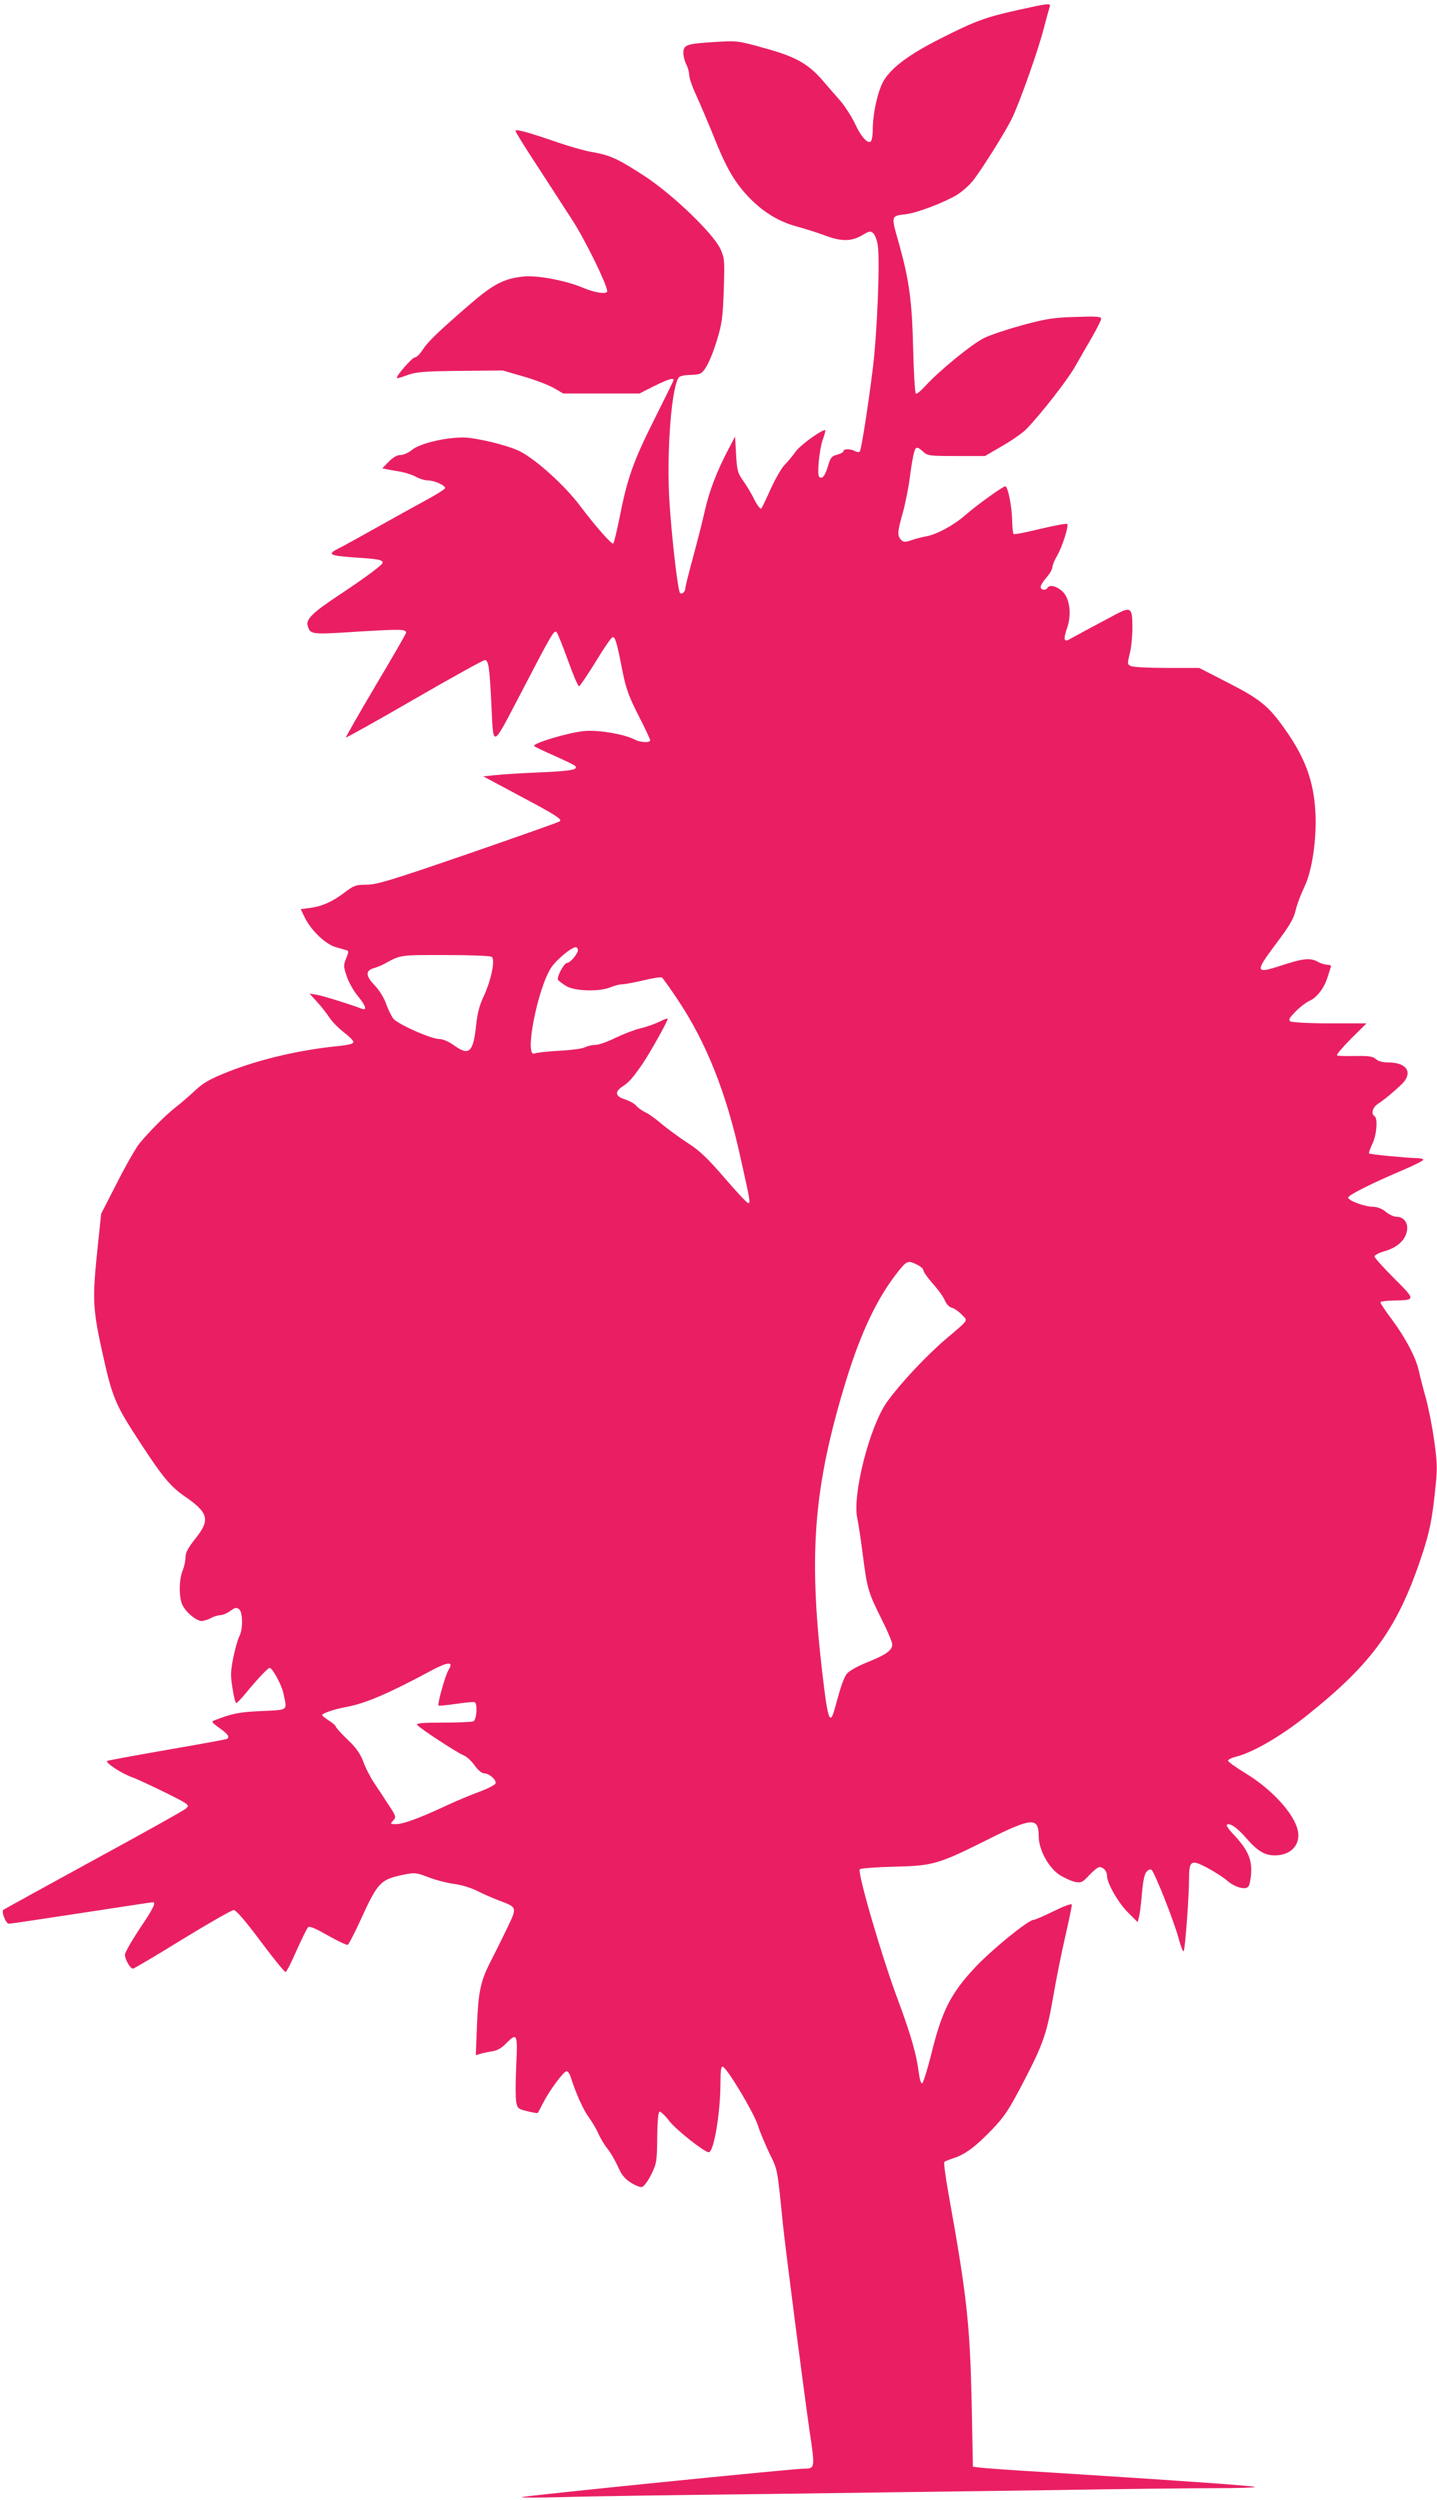 <?xml version="1.0" standalone="no"?>
<!DOCTYPE svg PUBLIC "-//W3C//DTD SVG 20010904//EN"
 "http://www.w3.org/TR/2001/REC-SVG-20010904/DTD/svg10.dtd">
<svg version="1.0" xmlns="http://www.w3.org/2000/svg"
 width="736pt" height="1280pt" viewBox="0 0 736 1280"
 preserveAspectRatio="xMidYMid meet">
<g transform="translate(0,1280) scale(0.1,-0.1)"
fill="#e91e63" stroke="none">
<path d="M5215 12749 c-167 -37 -219 -56 -395 -145 -161 -81 -250 -147 -292
-214 -31 -50 -58 -169 -58 -255 0 -30 -5 -57 -11 -60 -17 -11 -50 27 -80 92
-16 34 -48 84 -71 112 -24 27 -65 75 -92 106 -76 89 -141 125 -302 169 -135
38 -141 38 -253 31 -145 -9 -161 -14 -161 -57 1 -18 7 -44 15 -58 8 -14 14
-38 15 -53 0 -16 16 -63 36 -105 19 -42 58 -133 86 -202 64 -162 106 -236 174
-310 76 -82 159 -134 256 -160 43 -12 108 -32 144 -46 83 -31 134 -31 189 1
39 23 44 24 58 10 9 -8 19 -36 23 -62 12 -80 -4 -459 -26 -633 -24 -193 -58
-409 -66 -421 -3 -5 -14 -5 -24 1 -24 13 -60 13 -60 0 0 -5 -14 -13 -32 -18
-28 -7 -35 -15 -47 -58 -16 -51 -28 -67 -44 -57 -14 8 -1 139 17 192 9 24 15
46 13 48 -10 9 -131 -77 -153 -111 -15 -21 -39 -50 -54 -65 -15 -14 -47 -69
-71 -121 -23 -52 -46 -99 -50 -104 -4 -5 -20 16 -35 45 -14 30 -41 74 -58 98
-28 39 -31 52 -36 135 l-5 91 -34 -65 c-61 -116 -98 -214 -121 -315 -12 -55
-40 -163 -61 -241 -21 -77 -39 -148 -39 -157 0 -17 -18 -33 -27 -23 -11 10
-42 278 -54 463 -17 260 12 618 52 644 8 5 31 9 51 9 20 0 43 3 52 6 26 10 57
71 88 172 26 84 30 118 35 257 5 152 4 163 -17 210 -37 79 -238 273 -382 369
-141 92 -181 111 -273 127 -38 6 -122 30 -185 52 -145 50 -210 68 -210 57 0
-5 48 -83 108 -174 59 -91 142 -219 184 -284 65 -100 178 -331 178 -363 0 -17
-61 -9 -123 17 -88 38 -239 66 -307 58 -101 -11 -154 -39 -279 -147 -159 -138
-209 -186 -237 -229 -13 -21 -31 -38 -39 -38 -14 0 -100 -99 -92 -106 2 -2 26
5 53 15 42 16 82 20 269 22 l220 2 107 -31 c59 -17 129 -44 155 -59 l48 -28
195 0 195 0 75 38 c71 35 100 44 100 31 0 -3 -45 -94 -99 -202 -107 -213 -138
-301 -177 -499 -14 -70 -29 -132 -33 -136 -7 -7 -91 88 -170 193 -79 105 -224
236 -308 279 -61 31 -227 71 -292 71 -94 0 -223 -32 -260 -63 -18 -15 -45 -27
-60 -27 -18 0 -38 -12 -60 -34 l-33 -34 29 -6 c15 -3 46 -8 68 -12 22 -4 56
-15 75 -25 19 -11 47 -19 63 -19 31 0 87 -25 87 -39 0 -5 -44 -33 -98 -62 -53
-29 -162 -89 -242 -134 -80 -45 -170 -95 -200 -110 -68 -34 -58 -40 85 -50
111 -7 135 -12 135 -26 0 -11 -89 -77 -237 -175 -123 -82 -157 -116 -147 -148
13 -45 15 -46 258 -30 220 13 246 13 246 -6 0 -4 -70 -126 -156 -270 -85 -144
-154 -264 -152 -266 2 -2 160 86 350 196 190 110 353 200 361 200 19 0 24 -34
33 -210 12 -247 -1 -250 152 41 158 304 170 325 183 312 5 -5 31 -70 58 -144
26 -74 52 -134 57 -133 5 1 42 57 84 124 41 68 80 125 87 127 14 5 23 -28 52
-177 17 -85 32 -127 81 -223 33 -64 60 -122 60 -127 0 -15 -51 -12 -81 4 -52
27 -181 49 -254 43 -78 -6 -272 -64 -259 -77 5 -5 52 -27 104 -50 52 -23 99
-46 105 -51 20 -20 -20 -27 -184 -34 -91 -4 -193 -10 -226 -14 l-60 -6 185
-99 c183 -97 219 -120 208 -131 -3 -4 -214 -78 -468 -166 -398 -137 -471 -159
-523 -159 -55 0 -65 -4 -111 -39 -63 -48 -117 -72 -179 -80 l-47 -6 22 -45
c33 -66 107 -136 159 -150 24 -7 49 -14 56 -16 9 -2 8 -13 -4 -41 -14 -35 -14
-42 3 -92 10 -30 35 -75 56 -100 41 -49 50 -78 21 -66 -55 21 -194 65 -228 71
l-40 7 40 -44 c22 -24 50 -60 62 -79 12 -19 44 -52 72 -74 28 -21 51 -44 51
-51 0 -9 -22 -15 -67 -20 -200 -19 -407 -67 -570 -131 -96 -38 -129 -56 -174
-98 -30 -28 -75 -67 -100 -86 -50 -39 -134 -123 -184 -184 -19 -23 -71 -114
-115 -201 l-82 -160 -14 -135 c-33 -311 -32 -342 28 -610 40 -179 62 -234 146
-365 147 -229 189 -282 267 -336 124 -85 133 -121 55 -218 -37 -47 -50 -71
-50 -95 0 -19 -7 -50 -15 -69 -19 -46 -19 -140 0 -176 19 -39 72 -81 98 -81
12 1 33 7 47 15 14 8 35 14 48 15 13 0 36 10 52 22 24 17 32 19 45 8 19 -16
20 -102 1 -138 -8 -15 -22 -64 -31 -109 -14 -70 -15 -93 -4 -158 6 -41 15 -75
19 -75 5 0 27 24 51 53 55 67 111 127 120 127 14 0 60 -84 70 -128 20 -94 30
-86 -111 -93 -114 -5 -150 -12 -243 -48 -16 -5 -11 -12 27 -39 45 -32 54 -46
38 -56 -4 -2 -140 -27 -302 -55 -162 -28 -302 -54 -310 -57 -17 -6 75 -67 130
-85 19 -7 93 -41 164 -76 125 -62 128 -65 110 -82 -10 -10 -224 -129 -474
-265 -250 -137 -458 -251 -463 -255 -11 -11 13 -71 29 -71 8 0 175 25 371 55
196 30 360 55 365 55 19 0 4 -31 -67 -136 -41 -62 -75 -121 -75 -133 0 -24 27
-71 41 -71 5 0 119 67 253 150 134 82 253 150 263 150 12 0 58 -53 138 -160
66 -88 123 -159 128 -157 5 1 30 51 56 110 27 60 53 113 59 119 7 7 37 -5 101
-42 50 -28 96 -50 102 -48 5 2 36 61 68 132 86 188 100 203 218 227 58 12 65
11 130 -14 37 -14 95 -29 128 -33 34 -4 85 -19 117 -35 32 -16 82 -38 111 -49
98 -37 97 -33 43 -146 -26 -54 -64 -130 -83 -167 -51 -99 -63 -153 -70 -326
l-6 -154 24 7 c13 4 41 10 61 13 23 3 48 17 69 39 58 59 61 52 53 -114 -4 -82
-4 -165 0 -184 6 -33 10 -37 57 -48 27 -7 52 -11 53 -9 2 2 15 27 29 54 32 62
104 160 119 160 6 0 16 -13 21 -30 26 -82 63 -165 92 -205 18 -25 40 -62 49
-83 9 -21 29 -56 46 -77 17 -21 41 -63 55 -94 18 -41 35 -62 65 -81 23 -15 49
-25 58 -23 9 2 31 30 47 63 28 57 30 67 31 189 1 82 5 131 12 134 5 1 28 -19
49 -47 34 -45 181 -161 203 -161 26 0 59 197 60 348 0 70 3 93 12 90 23 -8
157 -232 179 -298 11 -36 39 -101 60 -146 42 -84 40 -74 68 -354 15 -145 108
-862 137 -1064 29 -194 29 -196 -28 -196 -53 0 -1442 -140 -1447 -146 -3 -3
89 -3 204 0 116 4 584 11 1040 16 457 6 1118 15 1470 20 352 6 732 10 844 10
112 0 202 3 199 6 -6 6 -392 33 -1043 74 -187 11 -354 23 -371 26 l-31 4 -6
318 c-9 412 -25 557 -117 1069 -17 92 -27 170 -23 174 5 3 26 12 48 19 58 19
110 57 196 146 65 68 87 102 161 244 101 194 119 245 154 445 14 83 41 217 60
299 19 83 34 156 34 163 0 8 -34 -4 -92 -32 -50 -25 -97 -45 -104 -45 -27 0
-215 -153 -301 -245 -122 -130 -168 -220 -221 -434 -21 -85 -43 -156 -49 -158
-6 -2 -13 21 -17 54 -11 91 -41 196 -107 373 -81 215 -210 657 -195 669 6 5
85 11 176 13 200 5 225 12 481 140 224 112 259 114 259 17 0 -71 52 -165 110
-201 25 -15 60 -31 78 -34 29 -6 37 -2 71 35 21 22 44 41 52 41 21 0 39 -21
39 -45 0 -38 58 -139 108 -188 l49 -49 7 28 c4 15 11 70 15 122 6 65 13 98 25
110 10 10 19 13 25 7 18 -20 111 -255 135 -341 13 -49 26 -82 29 -74 8 21 27
283 27 367 0 98 10 104 96 58 37 -20 82 -49 100 -65 37 -32 90 -48 107 -31 6
6 13 37 15 69 5 71 -17 120 -85 194 -26 26 -43 51 -40 54 13 13 50 -11 95 -62
60 -70 98 -94 151 -94 72 0 121 41 121 103 0 86 -121 227 -273 319 -48 29 -88
58 -87 63 0 6 19 15 43 21 86 22 225 103 354 205 350 278 478 460 605 854 29
92 42 155 55 272 16 144 16 158 -1 284 -10 74 -30 174 -44 224 -14 49 -30 113
-36 140 -16 68 -67 164 -137 259 -33 43 -59 83 -59 88 0 4 28 8 63 9 120 2
120 1 7 114 -55 55 -100 105 -100 112 0 6 24 19 53 27 64 19 104 55 113 103 8
41 -16 73 -54 73 -13 0 -37 11 -54 25 -19 16 -42 25 -66 26 -43 0 -127 32
-127 47 0 13 127 76 283 142 56 24 102 47 102 52 0 4 -15 8 -32 8 -54 1 -240
19 -246 24 -2 3 5 25 17 49 22 45 29 131 11 142 -19 12 -10 44 16 62 33 21 78
59 122 100 61 59 30 113 -67 113 -28 0 -52 6 -64 17 -15 14 -35 17 -105 16
-47 -1 -89 0 -94 3 -5 3 28 41 71 85 l80 79 -187 0 c-103 0 -194 5 -202 10
-12 8 -8 16 25 50 22 23 54 47 71 55 38 16 76 65 93 120 7 22 15 46 17 53 4 7
-3 12 -18 12 -12 1 -34 7 -48 15 -38 22 -76 18 -182 -17 -140 -46 -143 -38
-33 109 70 93 91 129 101 172 7 31 27 82 43 116 41 81 66 250 58 390 -9 157
-53 276 -155 420 -83 119 -129 156 -292 239 l-148 76 -167 0 c-91 0 -174 4
-184 10 -17 8 -17 13 -5 62 8 29 14 90 14 135 0 100 -8 107 -78 71 -93 -49
-223 -119 -242 -130 -30 -19 -35 -2 -16 52 27 74 15 161 -26 195 -31 26 -62
32 -73 15 -9 -15 -35 -12 -35 5 0 8 14 30 30 48 17 19 30 43 30 52 0 10 11 37
24 59 27 46 61 154 52 163 -3 4 -65 -8 -138 -25 -72 -18 -134 -30 -137 -26 -3
3 -6 33 -7 67 -1 74 -22 177 -35 177 -12 0 -143 -94 -203 -146 -60 -53 -147
-100 -201 -110 -22 -4 -57 -13 -77 -20 -32 -11 -40 -11 -53 2 -20 21 -19 41
10 142 13 48 31 138 38 200 8 63 20 119 26 125 8 8 18 4 37 -14 25 -23 31 -24
172 -24 l147 0 91 53 c50 29 104 67 121 85 76 79 207 247 247 316 24 42 64
112 90 156 25 44 46 86 46 93 0 11 -26 13 -132 9 -113 -3 -153 -10 -268 -41
-74 -20 -162 -49 -196 -65 -61 -28 -235 -170 -307 -250 -21 -23 -41 -39 -46
-37 -5 3 -11 106 -14 228 -6 250 -20 352 -73 542 -41 143 -42 140 36 149 56 7
184 55 258 97 28 17 68 52 88 78 53 70 171 259 200 322 42 90 133 348 159 451
14 53 28 104 31 113 8 21 -2 20 -161 -15z m-2255 -4813 c0 -19 -39 -66 -55
-66 -16 0 -55 -73 -47 -87 4 -6 23 -20 42 -32 43 -26 170 -30 227 -6 19 8 46
15 58 15 13 0 62 9 109 20 48 12 91 18 96 15 6 -4 44 -58 86 -121 143 -216
244 -470 316 -798 52 -232 52 -236 40 -236 -6 0 -60 58 -121 129 -88 102 -127
139 -189 179 -43 28 -103 72 -133 97 -30 26 -67 53 -84 60 -16 8 -38 23 -47
34 -9 11 -35 25 -57 32 -49 15 -54 38 -14 65 33 21 52 42 102 114 38 55 131
221 131 234 0 3 -19 -3 -42 -15 -24 -12 -69 -28 -101 -35 -31 -8 -88 -30 -127
-49 -38 -19 -83 -35 -100 -35 -17 0 -41 -6 -53 -12 -12 -7 -71 -15 -132 -18
-60 -3 -118 -10 -127 -14 -55 -25 16 337 86 441 27 40 102 102 124 103 6 0 12
-6 12 -14z m-442 -35 c20 -12 -2 -119 -40 -201 -22 -45 -33 -90 -39 -146 -15
-144 -36 -163 -117 -104 -24 17 -54 30 -72 30 -42 0 -211 75 -235 104 -11 14
-28 49 -38 78 -11 31 -36 70 -59 94 -46 48 -47 74 -3 87 17 5 39 14 50 20 90
49 78 47 315 47 124 0 231 -4 238 -9z m2180 -1577 c18 -8 32 -22 32 -30 0 -7
22 -38 48 -67 26 -29 54 -67 61 -85 8 -19 23 -35 36 -38 13 -3 35 -19 51 -35
32 -34 41 -21 -86 -129 -97 -83 -231 -226 -296 -317 -89 -123 -180 -478 -153
-598 6 -27 19 -115 29 -193 22 -170 27 -185 96 -324 30 -59 54 -117 54 -127 0
-31 -31 -53 -125 -91 -49 -19 -95 -45 -106 -58 -18 -23 -31 -61 -62 -175 -26
-98 -37 -68 -66 183 -71 611 -43 950 122 1490 79 256 163 431 274 568 38 47
46 49 91 26z m-2401 -2075 c-16 -25 -58 -175 -51 -182 2 -2 43 2 91 9 48 7 90
11 95 8 15 -10 9 -91 -8 -98 -9 -3 -79 -6 -155 -6 -99 0 -138 -3 -133 -11 9
-15 201 -141 239 -157 17 -7 42 -31 57 -53 16 -22 36 -39 47 -39 27 0 65 -34
59 -52 -4 -8 -41 -27 -85 -43 -43 -16 -121 -48 -173 -73 -134 -62 -215 -92
-252 -92 -30 0 -30 1 -14 19 16 17 15 21 -22 77 -21 33 -55 84 -75 114 -20 30
-46 80 -57 112 -16 41 -38 72 -81 112 -32 31 -59 61 -59 65 0 5 -16 19 -35 31
-19 12 -35 25 -35 28 0 10 64 31 124 42 98 18 215 68 440 189 83 44 111 44 83
0z"/>
</g>
</svg>
